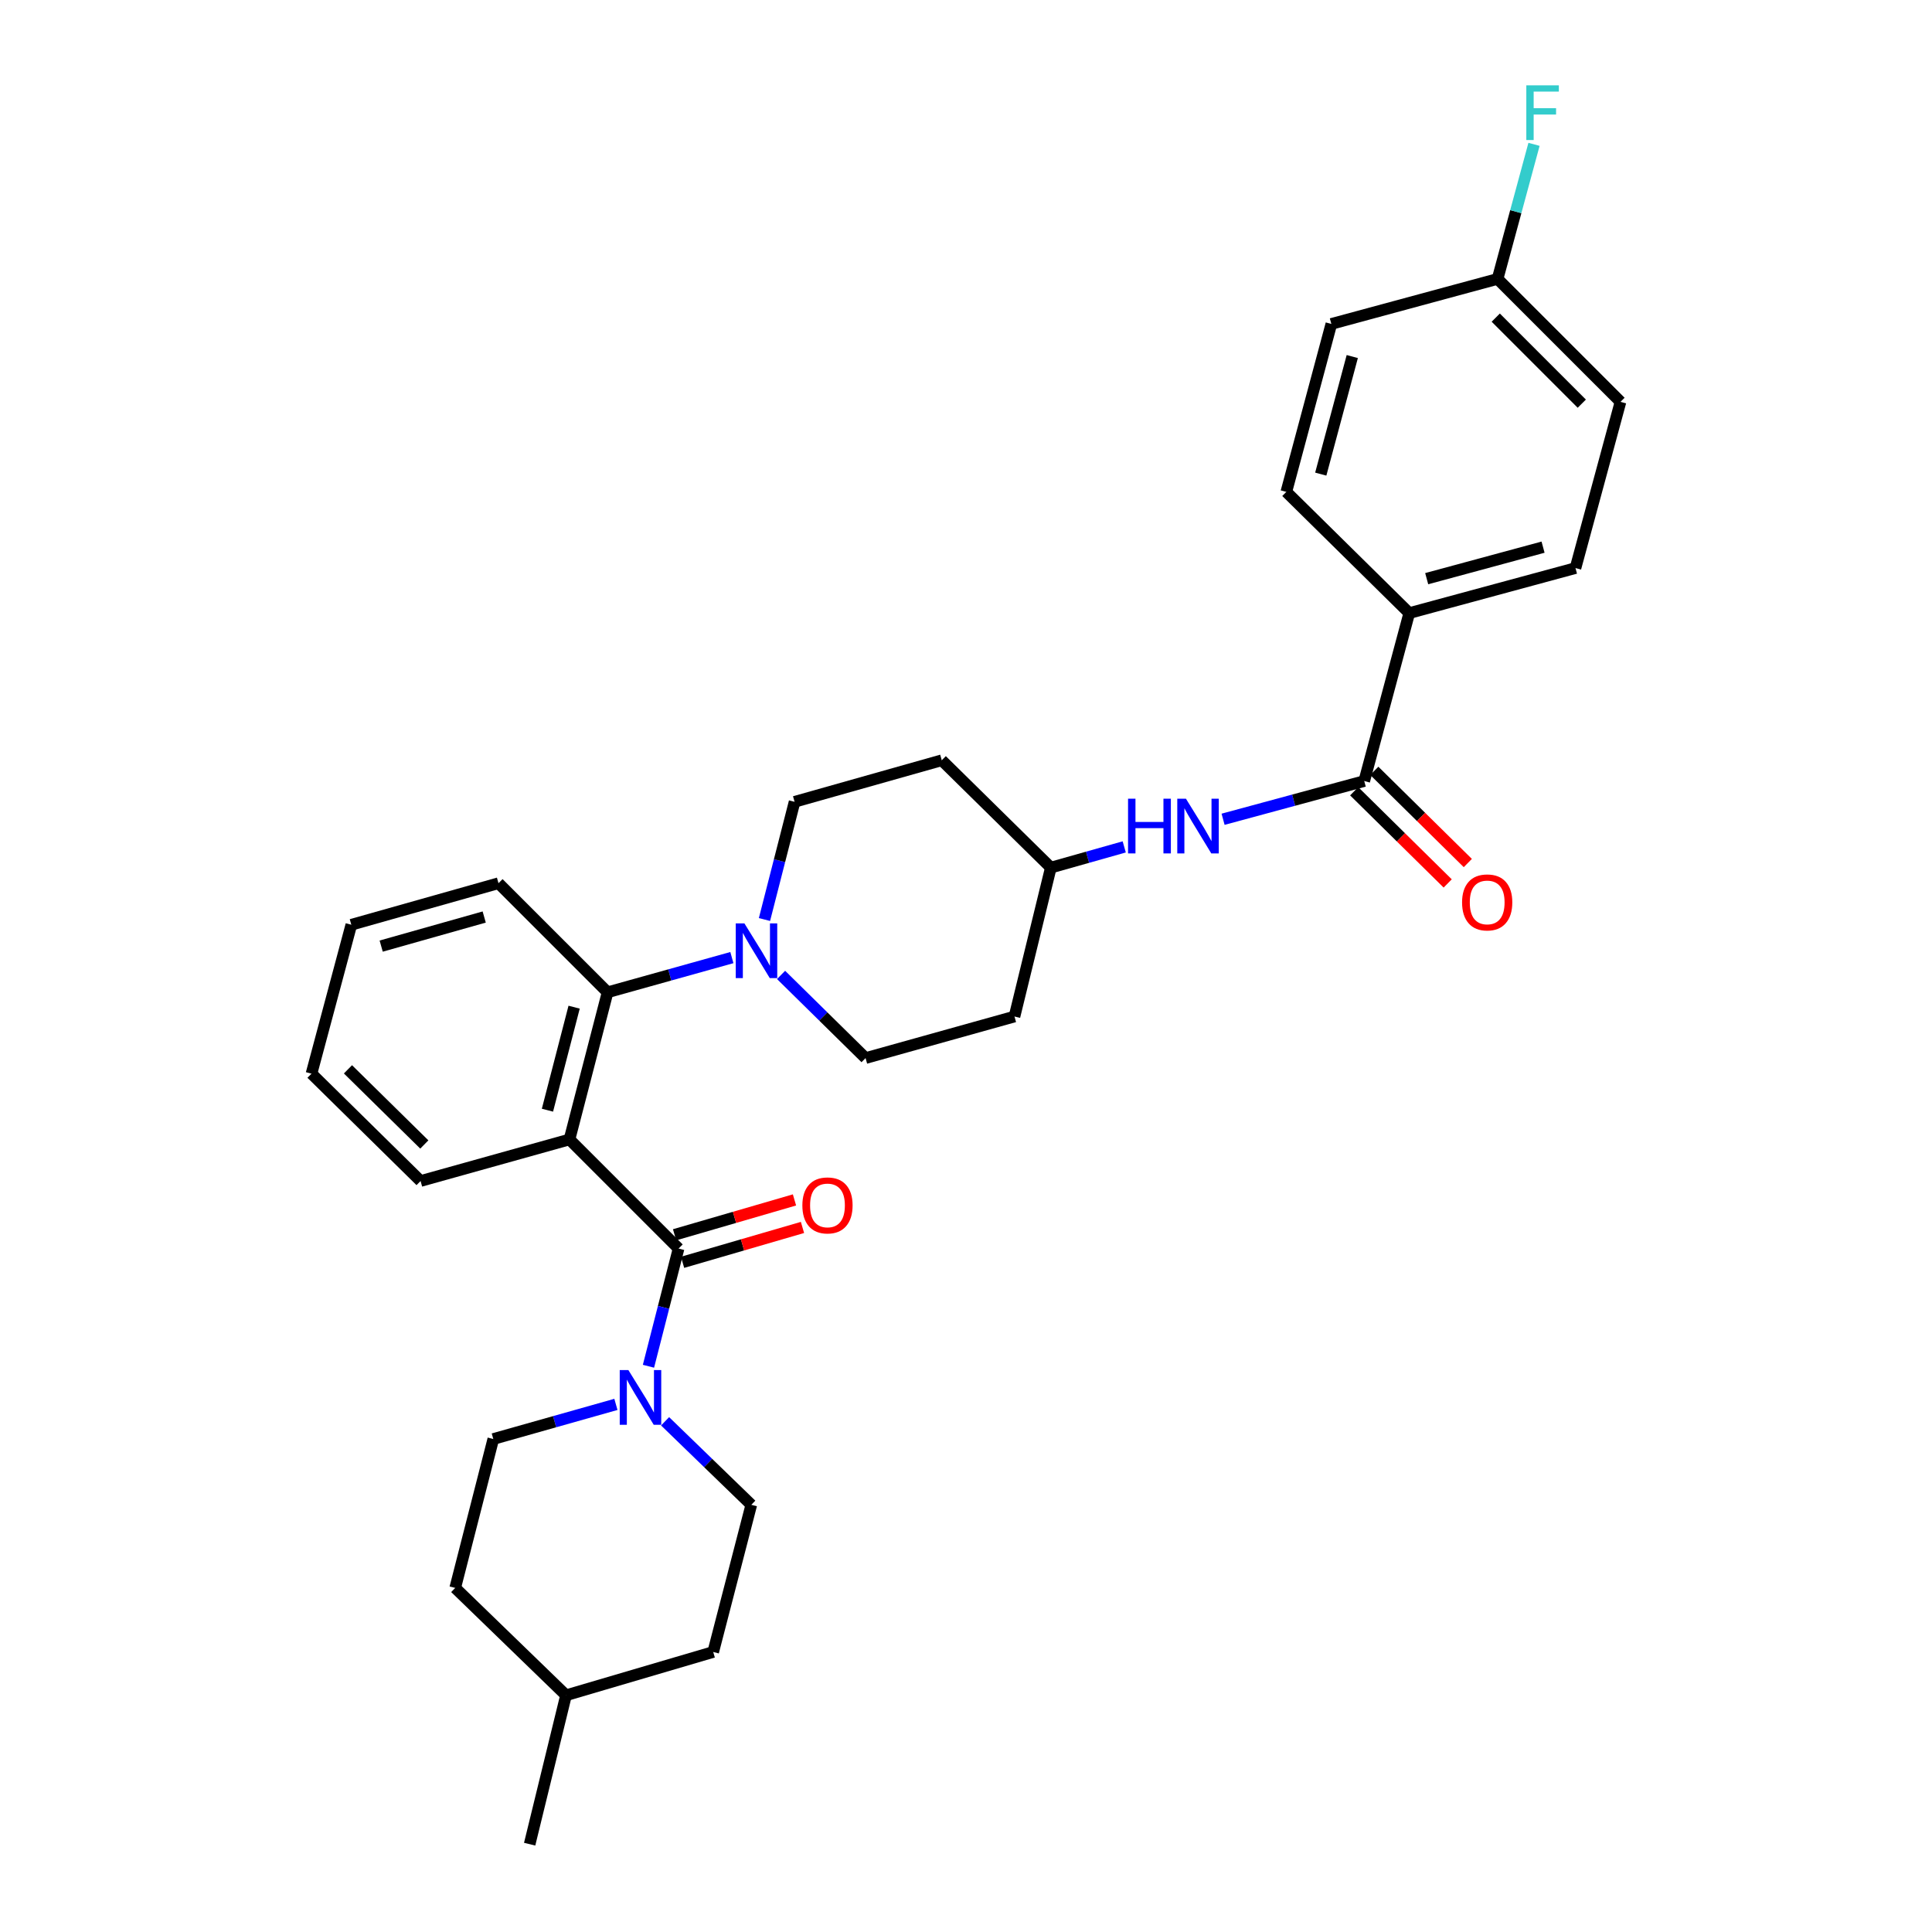 <?xml version='1.0' encoding='iso-8859-1'?>
<svg version='1.1' baseProfile='full'
              xmlns='http://www.w3.org/2000/svg'
                      xmlns:rdkit='http://www.rdkit.org/xml'
                      xmlns:xlink='http://www.w3.org/1999/xlink'
                  xml:space='preserve'
width='1000px' height='1000px' viewBox='0 0 1000 1000'>
<!-- END OF HEADER -->
<rect style='opacity:1.0;fill:#FFFFFF;stroke:none' width='1000' height='1000' x='0' y='0'> </rect>
<path class='bond-0' d='M 729.429,317.335 L 815.469,294.034' style='fill:none;fill-rule:evenodd;stroke:#000000;stroke-width:6px;stroke-linecap:butt;stroke-linejoin:miter;stroke-opacity:1' />
<path class='bond-0' d='M 738.457,299.52 L 798.685,283.209' style='fill:none;fill-rule:evenodd;stroke:#000000;stroke-width:6px;stroke-linecap:butt;stroke-linejoin:miter;stroke-opacity:1' />
<path class='bond-1' d='M 729.429,317.335 L 665.8,254.596' style='fill:none;fill-rule:evenodd;stroke:#000000;stroke-width:6px;stroke-linecap:butt;stroke-linejoin:miter;stroke-opacity:1' />
<path class='bond-2' d='M 729.429,317.335 L 706.128,404.265' style='fill:none;fill-rule:evenodd;stroke:#000000;stroke-width:6px;stroke-linecap:butt;stroke-linejoin:miter;stroke-opacity:1' />
<path class='bond-3' d='M 633.065,424.053 L 669.597,414.159' style='fill:none;fill-rule:evenodd;stroke:#0000FF;stroke-width:6px;stroke-linecap:butt;stroke-linejoin:miter;stroke-opacity:1' />
<path class='bond-3' d='M 669.597,414.159 L 706.128,404.265' style='fill:none;fill-rule:evenodd;stroke:#000000;stroke-width:6px;stroke-linecap:butt;stroke-linejoin:miter;stroke-opacity:1' />
<path class='bond-4' d='M 581.898,438.352 L 562.906,443.715' style='fill:none;fill-rule:evenodd;stroke:#0000FF;stroke-width:6px;stroke-linecap:butt;stroke-linejoin:miter;stroke-opacity:1' />
<path class='bond-4' d='M 562.906,443.715 L 543.914,449.078' style='fill:none;fill-rule:evenodd;stroke:#000000;stroke-width:6px;stroke-linecap:butt;stroke-linejoin:miter;stroke-opacity:1' />
<path class='bond-5' d='M 700.921,409.548 L 725.122,433.408' style='fill:none;fill-rule:evenodd;stroke:#000000;stroke-width:6px;stroke-linecap:butt;stroke-linejoin:miter;stroke-opacity:1' />
<path class='bond-5' d='M 725.122,433.408 L 749.324,457.268' style='fill:none;fill-rule:evenodd;stroke:#FF0000;stroke-width:6px;stroke-linecap:butt;stroke-linejoin:miter;stroke-opacity:1' />
<path class='bond-5' d='M 711.336,398.983 L 735.538,422.843' style='fill:none;fill-rule:evenodd;stroke:#000000;stroke-width:6px;stroke-linecap:butt;stroke-linejoin:miter;stroke-opacity:1' />
<path class='bond-5' d='M 735.538,422.843 L 759.74,446.703' style='fill:none;fill-rule:evenodd;stroke:#FF0000;stroke-width:6px;stroke-linecap:butt;stroke-linejoin:miter;stroke-opacity:1' />
<path class='bond-6' d='M 815.469,294.034 L 838.77,207.994' style='fill:none;fill-rule:evenodd;stroke:#000000;stroke-width:6px;stroke-linecap:butt;stroke-linejoin:miter;stroke-opacity:1' />
<path class='bond-7' d='M 235.616,821.904 L 292.973,877.473' style='fill:none;fill-rule:evenodd;stroke:#000000;stroke-width:6px;stroke-linecap:butt;stroke-linejoin:miter;stroke-opacity:1' />
<path class='bond-8' d='M 235.616,821.904 L 255.331,744.832' style='fill:none;fill-rule:evenodd;stroke:#000000;stroke-width:6px;stroke-linecap:butt;stroke-linejoin:miter;stroke-opacity:1' />
<path class='bond-9' d='M 351.229,646.247 L 343.437,676.709' style='fill:none;fill-rule:evenodd;stroke:#000000;stroke-width:6px;stroke-linecap:butt;stroke-linejoin:miter;stroke-opacity:1' />
<path class='bond-9' d='M 343.437,676.709 L 335.644,707.171' style='fill:none;fill-rule:evenodd;stroke:#0000FF;stroke-width:6px;stroke-linecap:butt;stroke-linejoin:miter;stroke-opacity:1' />
<path class='bond-10' d='M 353.3,653.37 L 384.333,644.347' style='fill:none;fill-rule:evenodd;stroke:#000000;stroke-width:6px;stroke-linecap:butt;stroke-linejoin:miter;stroke-opacity:1' />
<path class='bond-10' d='M 384.333,644.347 L 415.366,635.323' style='fill:none;fill-rule:evenodd;stroke:#FF0000;stroke-width:6px;stroke-linecap:butt;stroke-linejoin:miter;stroke-opacity:1' />
<path class='bond-10' d='M 349.158,639.124 L 380.191,630.101' style='fill:none;fill-rule:evenodd;stroke:#000000;stroke-width:6px;stroke-linecap:butt;stroke-linejoin:miter;stroke-opacity:1' />
<path class='bond-10' d='M 380.191,630.101 L 411.224,621.077' style='fill:none;fill-rule:evenodd;stroke:#FF0000;stroke-width:6px;stroke-linecap:butt;stroke-linejoin:miter;stroke-opacity:1' />
<path class='bond-11' d='M 351.229,646.247 L 294.762,589.78' style='fill:none;fill-rule:evenodd;stroke:#000000;stroke-width:6px;stroke-linecap:butt;stroke-linejoin:miter;stroke-opacity:1' />
<path class='bond-12' d='M 344.25,735.659 L 366.56,757.274' style='fill:none;fill-rule:evenodd;stroke:#0000FF;stroke-width:6px;stroke-linecap:butt;stroke-linejoin:miter;stroke-opacity:1' />
<path class='bond-12' d='M 366.56,757.274 L 388.871,778.888' style='fill:none;fill-rule:evenodd;stroke:#000000;stroke-width:6px;stroke-linecap:butt;stroke-linejoin:miter;stroke-opacity:1' />
<path class='bond-13' d='M 318.795,726.911 L 287.063,735.871' style='fill:none;fill-rule:evenodd;stroke:#0000FF;stroke-width:6px;stroke-linecap:butt;stroke-linejoin:miter;stroke-opacity:1' />
<path class='bond-13' d='M 287.063,735.871 L 255.331,744.832' style='fill:none;fill-rule:evenodd;stroke:#000000;stroke-width:6px;stroke-linecap:butt;stroke-linejoin:miter;stroke-opacity:1' />
<path class='bond-14' d='M 292.973,877.473 L 369.156,855.062' style='fill:none;fill-rule:evenodd;stroke:#000000;stroke-width:6px;stroke-linecap:butt;stroke-linejoin:miter;stroke-opacity:1' />
<path class='bond-15' d='M 292.973,877.473 L 274.148,954.545' style='fill:none;fill-rule:evenodd;stroke:#000000;stroke-width:6px;stroke-linecap:butt;stroke-linejoin:miter;stroke-opacity:1' />
<path class='bond-16' d='M 395.689,475.945 L 403.481,445.483' style='fill:none;fill-rule:evenodd;stroke:#0000FF;stroke-width:6px;stroke-linecap:butt;stroke-linejoin:miter;stroke-opacity:1' />
<path class='bond-16' d='M 403.481,445.483 L 411.273,415.021' style='fill:none;fill-rule:evenodd;stroke:#000000;stroke-width:6px;stroke-linecap:butt;stroke-linejoin:miter;stroke-opacity:1' />
<path class='bond-17' d='M 378.817,495.65 L 346.651,504.628' style='fill:none;fill-rule:evenodd;stroke:#0000FF;stroke-width:6px;stroke-linecap:butt;stroke-linejoin:miter;stroke-opacity:1' />
<path class='bond-17' d='M 346.651,504.628 L 314.485,513.606' style='fill:none;fill-rule:evenodd;stroke:#000000;stroke-width:6px;stroke-linecap:butt;stroke-linejoin:miter;stroke-opacity:1' />
<path class='bond-18' d='M 404.278,504.614 L 426.147,526.138' style='fill:none;fill-rule:evenodd;stroke:#0000FF;stroke-width:6px;stroke-linecap:butt;stroke-linejoin:miter;stroke-opacity:1' />
<path class='bond-18' d='M 426.147,526.138 L 448.017,547.662' style='fill:none;fill-rule:evenodd;stroke:#000000;stroke-width:6px;stroke-linecap:butt;stroke-linejoin:miter;stroke-opacity:1' />
<path class='bond-19' d='M 258.018,457.147 L 181.844,478.651' style='fill:none;fill-rule:evenodd;stroke:#000000;stroke-width:6px;stroke-linecap:butt;stroke-linejoin:miter;stroke-opacity:1' />
<path class='bond-19' d='M 250.623,474.65 L 197.301,489.703' style='fill:none;fill-rule:evenodd;stroke:#000000;stroke-width:6px;stroke-linecap:butt;stroke-linejoin:miter;stroke-opacity:1' />
<path class='bond-20' d='M 258.018,457.147 L 314.485,513.606' style='fill:none;fill-rule:evenodd;stroke:#000000;stroke-width:6px;stroke-linecap:butt;stroke-linejoin:miter;stroke-opacity:1' />
<path class='bond-21' d='M 181.844,478.651 L 161.23,555.723' style='fill:none;fill-rule:evenodd;stroke:#000000;stroke-width:6px;stroke-linecap:butt;stroke-linejoin:miter;stroke-opacity:1' />
<path class='bond-22' d='M 161.23,555.723 L 217.689,611.292' style='fill:none;fill-rule:evenodd;stroke:#000000;stroke-width:6px;stroke-linecap:butt;stroke-linejoin:miter;stroke-opacity:1' />
<path class='bond-22' d='M 180.106,553.485 L 219.627,592.383' style='fill:none;fill-rule:evenodd;stroke:#000000;stroke-width:6px;stroke-linecap:butt;stroke-linejoin:miter;stroke-opacity:1' />
<path class='bond-23' d='M 217.689,611.292 L 294.762,589.78' style='fill:none;fill-rule:evenodd;stroke:#000000;stroke-width:6px;stroke-linecap:butt;stroke-linejoin:miter;stroke-opacity:1' />
<path class='bond-24' d='M 294.762,589.78 L 314.485,513.606' style='fill:none;fill-rule:evenodd;stroke:#000000;stroke-width:6px;stroke-linecap:butt;stroke-linejoin:miter;stroke-opacity:1' />
<path class='bond-24' d='M 283.358,574.635 L 297.164,521.313' style='fill:none;fill-rule:evenodd;stroke:#000000;stroke-width:6px;stroke-linecap:butt;stroke-linejoin:miter;stroke-opacity:1' />
<path class='bond-25' d='M 543.914,449.078 L 487.455,393.509' style='fill:none;fill-rule:evenodd;stroke:#000000;stroke-width:6px;stroke-linecap:butt;stroke-linejoin:miter;stroke-opacity:1' />
<path class='bond-26' d='M 543.914,449.078 L 525.097,526.15' style='fill:none;fill-rule:evenodd;stroke:#000000;stroke-width:6px;stroke-linecap:butt;stroke-linejoin:miter;stroke-opacity:1' />
<path class='bond-27' d='M 487.455,393.509 L 411.273,415.021' style='fill:none;fill-rule:evenodd;stroke:#000000;stroke-width:6px;stroke-linecap:butt;stroke-linejoin:miter;stroke-opacity:1' />
<path class='bond-28' d='M 448.017,547.662 L 525.097,526.15' style='fill:none;fill-rule:evenodd;stroke:#000000;stroke-width:6px;stroke-linecap:butt;stroke-linejoin:miter;stroke-opacity:1' />
<path class='bond-29' d='M 369.156,855.062 L 388.871,778.888' style='fill:none;fill-rule:evenodd;stroke:#000000;stroke-width:6px;stroke-linecap:butt;stroke-linejoin:miter;stroke-opacity:1' />
<path class='bond-30' d='M 838.77,207.994 L 775.14,144.365' style='fill:none;fill-rule:evenodd;stroke:#000000;stroke-width:6px;stroke-linecap:butt;stroke-linejoin:miter;stroke-opacity:1' />
<path class='bond-30' d='M 818.735,208.94 L 774.194,164.4' style='fill:none;fill-rule:evenodd;stroke:#000000;stroke-width:6px;stroke-linecap:butt;stroke-linejoin:miter;stroke-opacity:1' />
<path class='bond-31' d='M 775.14,144.365 L 689.1,167.665' style='fill:none;fill-rule:evenodd;stroke:#000000;stroke-width:6px;stroke-linecap:butt;stroke-linejoin:miter;stroke-opacity:1' />
<path class='bond-32' d='M 775.14,144.365 L 784.571,109.539' style='fill:none;fill-rule:evenodd;stroke:#000000;stroke-width:6px;stroke-linecap:butt;stroke-linejoin:miter;stroke-opacity:1' />
<path class='bond-32' d='M 784.571,109.539 L 794.003,74.713' style='fill:none;fill-rule:evenodd;stroke:#33CCCC;stroke-width:6px;stroke-linecap:butt;stroke-linejoin:miter;stroke-opacity:1' />
<path class='bond-33' d='M 689.1,167.665 L 665.8,254.596' style='fill:none;fill-rule:evenodd;stroke:#000000;stroke-width:6px;stroke-linecap:butt;stroke-linejoin:miter;stroke-opacity:1' />
<path class='bond-33' d='M 699.935,184.546 L 683.625,245.397' style='fill:none;fill-rule:evenodd;stroke:#000000;stroke-width:6px;stroke-linecap:butt;stroke-linejoin:miter;stroke-opacity:1' />
<path  class='atom-1' d='M 583.877 413.406
L 587.717 413.406
L 587.717 425.446
L 602.197 425.446
L 602.197 413.406
L 606.037 413.406
L 606.037 441.726
L 602.197 441.726
L 602.197 428.646
L 587.717 428.646
L 587.717 441.726
L 583.877 441.726
L 583.877 413.406
' fill='#0000FF'/>
<path  class='atom-1' d='M 613.837 413.406
L 623.117 428.406
Q 624.037 429.886, 625.517 432.566
Q 626.997 435.246, 627.077 435.406
L 627.077 413.406
L 630.837 413.406
L 630.837 441.726
L 626.957 441.726
L 616.997 425.326
Q 615.837 423.406, 614.597 421.206
Q 613.397 419.006, 613.037 418.326
L 613.037 441.726
L 609.357 441.726
L 609.357 413.406
L 613.837 413.406
' fill='#0000FF'/>
<path  class='atom-3' d='M 756.766 467.085
Q 756.766 460.285, 760.126 456.485
Q 763.486 452.685, 769.766 452.685
Q 776.046 452.685, 779.406 456.485
Q 782.766 460.285, 782.766 467.085
Q 782.766 473.965, 779.366 477.885
Q 775.966 481.765, 769.766 481.765
Q 763.526 481.765, 760.126 477.885
Q 756.766 474.005, 756.766 467.085
M 769.766 478.565
Q 774.086 478.565, 776.406 475.685
Q 778.766 472.765, 778.766 467.085
Q 778.766 461.525, 776.406 458.725
Q 774.086 455.885, 769.766 455.885
Q 765.446 455.885, 763.086 458.685
Q 760.766 461.485, 760.766 467.085
Q 760.766 472.805, 763.086 475.685
Q 765.446 478.565, 769.766 478.565
' fill='#FF0000'/>
<path  class='atom-7' d='M 325.254 709.16
L 334.534 724.16
Q 335.454 725.64, 336.934 728.32
Q 338.414 731, 338.494 731.16
L 338.494 709.16
L 342.254 709.16
L 342.254 737.48
L 338.374 737.48
L 328.414 721.08
Q 327.254 719.16, 326.014 716.96
Q 324.814 714.76, 324.454 714.08
L 324.454 737.48
L 320.774 737.48
L 320.774 709.16
L 325.254 709.16
' fill='#0000FF'/>
<path  class='atom-8' d='M 415.301 623.917
Q 415.301 617.117, 418.661 613.317
Q 422.021 609.517, 428.301 609.517
Q 434.581 609.517, 437.941 613.317
Q 441.301 617.117, 441.301 623.917
Q 441.301 630.797, 437.901 634.717
Q 434.501 638.597, 428.301 638.597
Q 422.061 638.597, 418.661 634.717
Q 415.301 630.837, 415.301 623.917
M 428.301 635.397
Q 432.621 635.397, 434.941 632.517
Q 437.301 629.597, 437.301 623.917
Q 437.301 618.357, 434.941 615.557
Q 432.621 612.717, 428.301 612.717
Q 423.981 612.717, 421.621 615.517
Q 419.301 618.317, 419.301 623.917
Q 419.301 629.637, 421.621 632.517
Q 423.981 635.397, 428.301 635.397
' fill='#FF0000'/>
<path  class='atom-10' d='M 385.298 477.934
L 394.578 492.934
Q 395.498 494.414, 396.978 497.094
Q 398.458 499.774, 398.538 499.934
L 398.538 477.934
L 402.298 477.934
L 402.298 506.254
L 398.418 506.254
L 388.458 489.854
Q 387.298 487.934, 386.058 485.734
Q 384.858 483.534, 384.498 482.854
L 384.498 506.254
L 380.818 506.254
L 380.818 477.934
L 385.298 477.934
' fill='#0000FF'/>
<path  class='atom-30' d='M 790.021 44.165
L 806.861 44.165
L 806.861 47.405
L 793.821 47.405
L 793.821 56.005
L 805.421 56.005
L 805.421 59.285
L 793.821 59.285
L 793.821 72.485
L 790.021 72.485
L 790.021 44.165
' fill='#33CCCC'/>
</svg>
